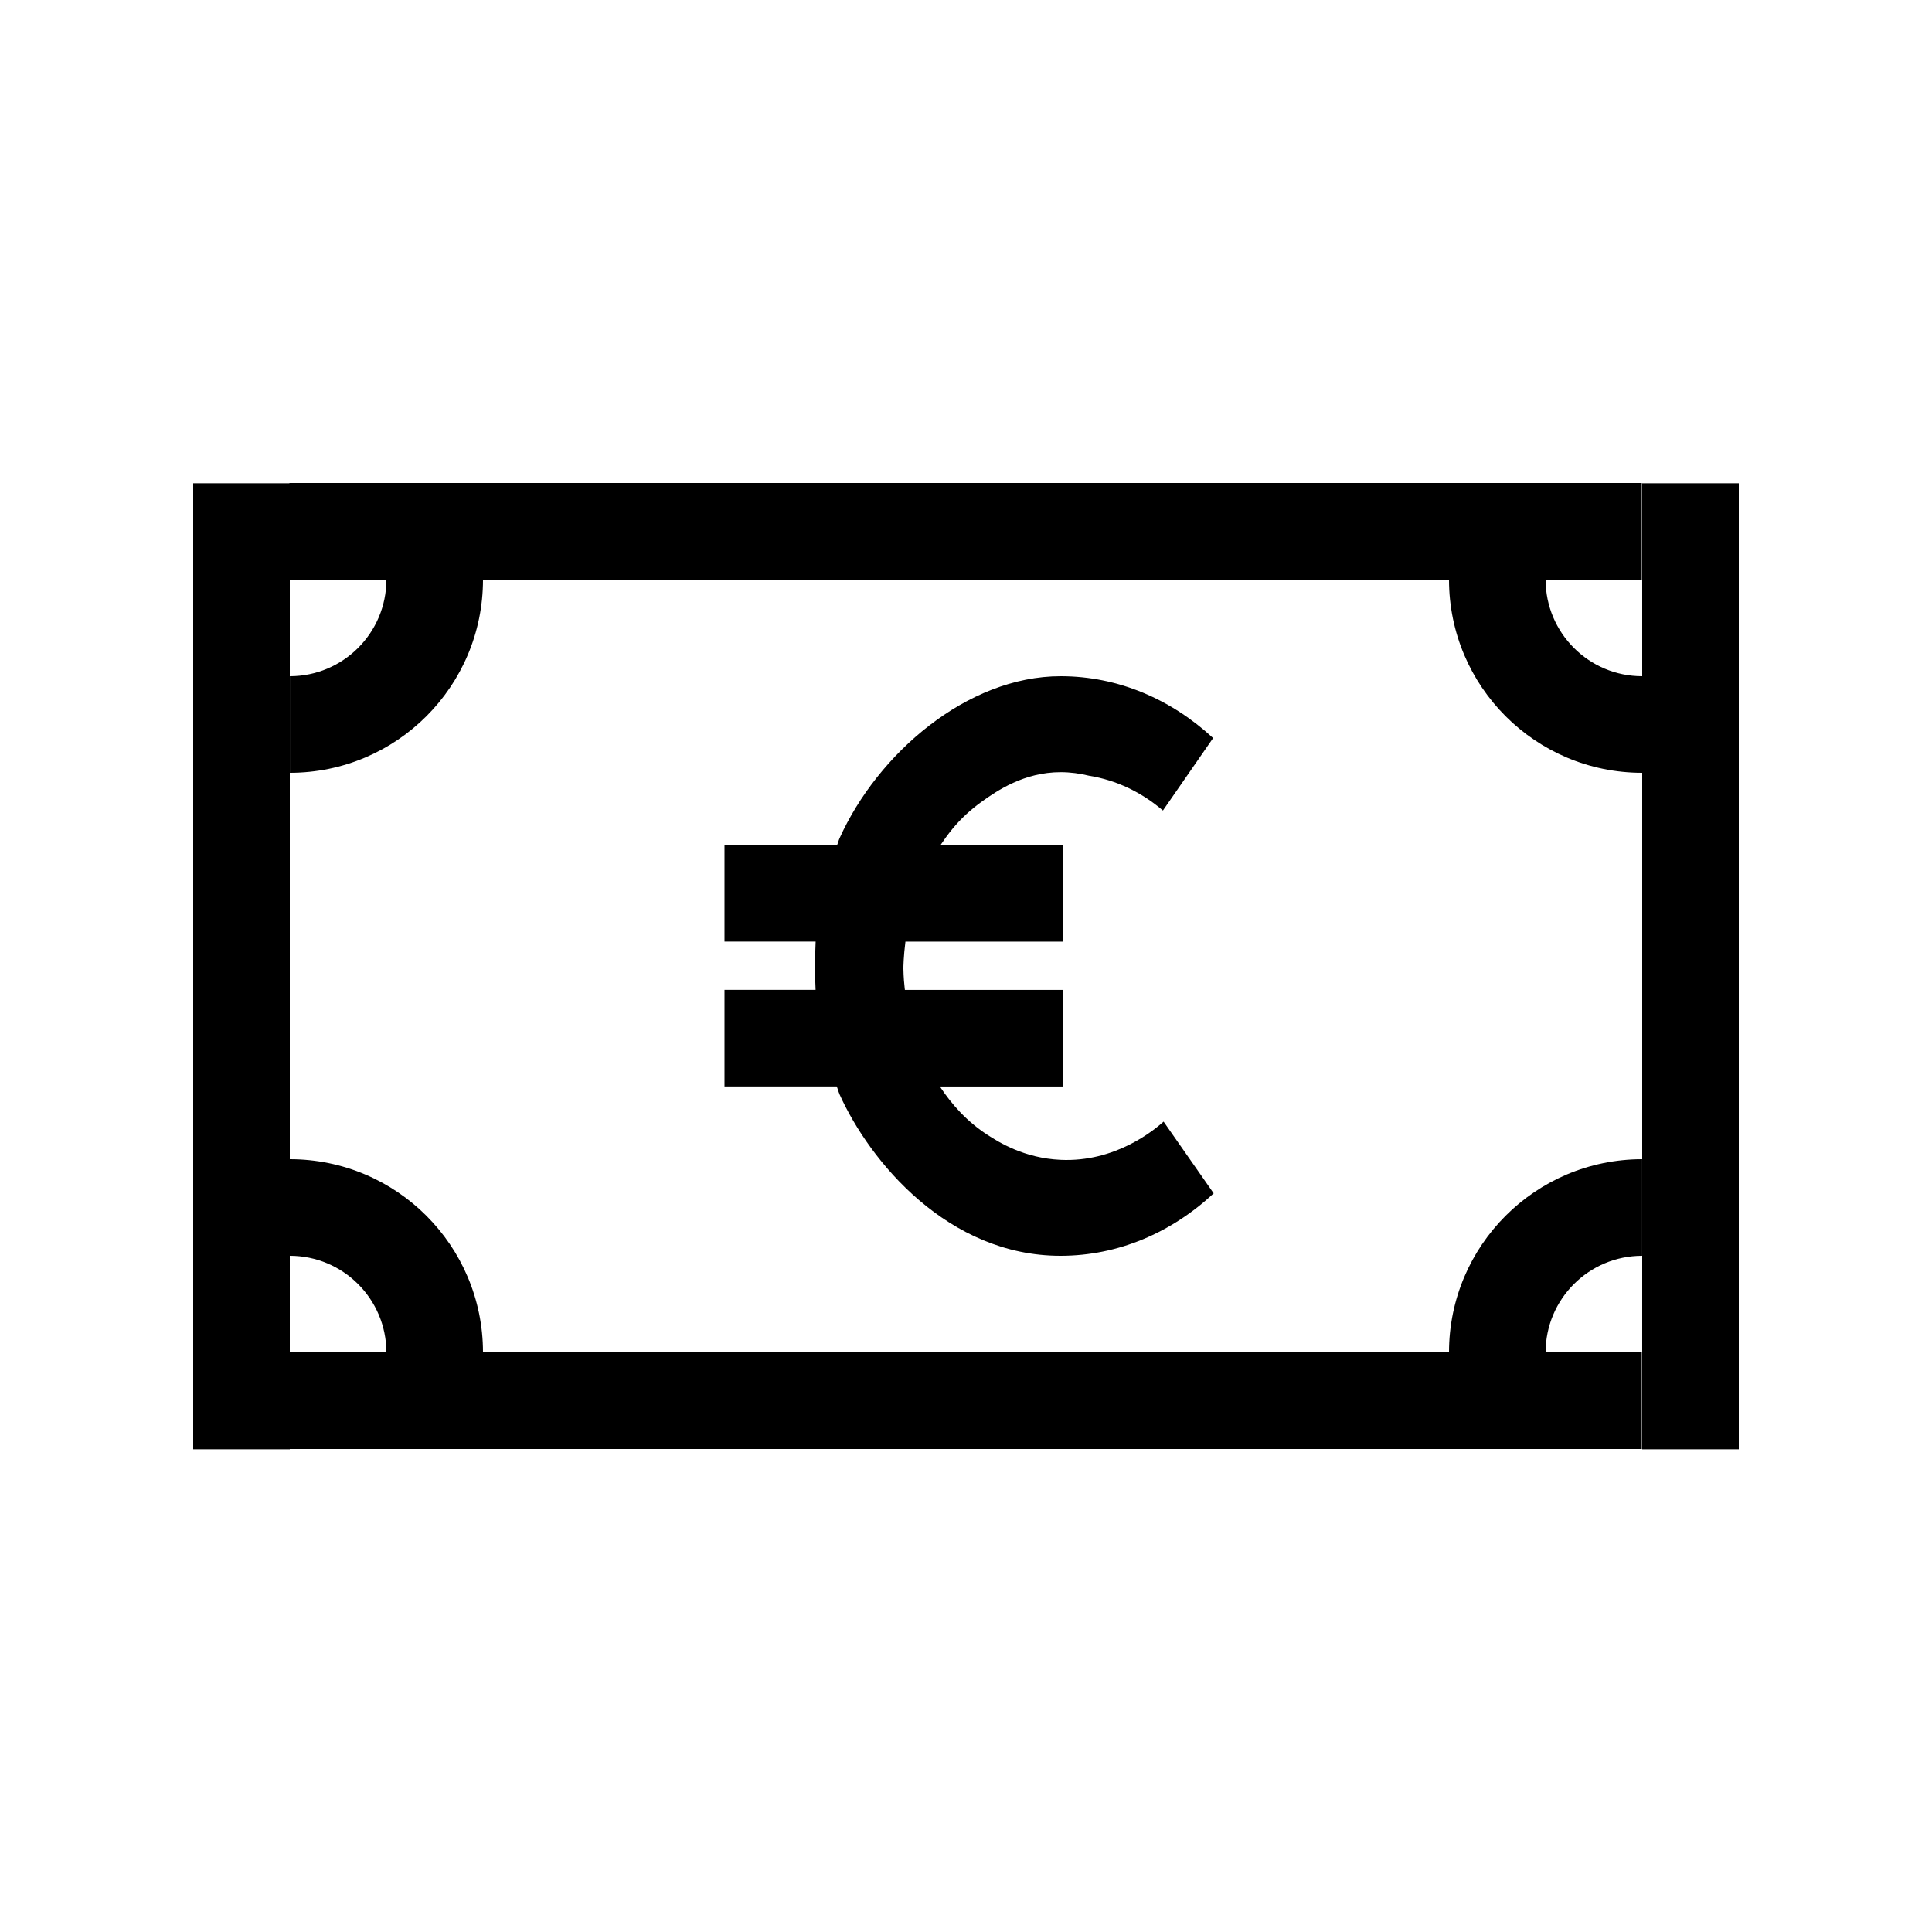 <svg id="eps" viewBox="0 0 40 40" xmlns="http://www.w3.org/2000/svg">
  <path fill-rule="evenodd" d="M33.999 24C31.79 24.001 30 25.791 30 28h2c0-1.104.895-1.999 1.999-2v-2ZM30 12.001C30.001 14.21 31.791 16 34 16v-2c-1.104 0-1.999-.895-2-1.999h-2ZM6.001 16C8.21 15.999 10 14.209 10 12H8c0 1.104-.895 1.999-1.999 2v2ZM10 27.999C9.999 25.79 8.209 24 6 24v2c1.104 0 1.999.895 2 1.999h2Z" clip-rule="evenodd"/>
  <path d="M34 10.006h2v20h-2zm-30 0h2v20H4z"/>
  <path d="M33.992 10v2h-28v-2zm0 18v2h-28v-2zm-16.612-5.347C18.011 24.057 19.634 26 21.956 26c1.2 0 2.304-.484 3.172-1.293l-1.037-1.485c-.204.181-1.003.844-2.135.791-.749-.035-1.272-.362-1.504-.512-.434-.28-.749-.637-.993-1.006H22v-2h-3.265l-.004-.031c-.01-.085-.024-.229-.027-.407-.001-.035.003-.255.042-.562H22v-2h-2.527c.15-.224.32-.442.535-.639.073-.067.187-.166.337-.272.293-.208.854-.597 1.614-.597.202 0 .399.027.59.074.568.091 1.088.344 1.528.72l1.039-1.5C24.252 14.48 23.153 14 21.96 14c-1.941 0-3.789 1.607-4.577 3.353-.022.048-.03.093-.051.141H15v2h1.887c-.011.226-.015.428-.013.579.001.112.004.258.012.421H15v2h2.324c.022.053.032.104.057.158Z"/>
</svg>
